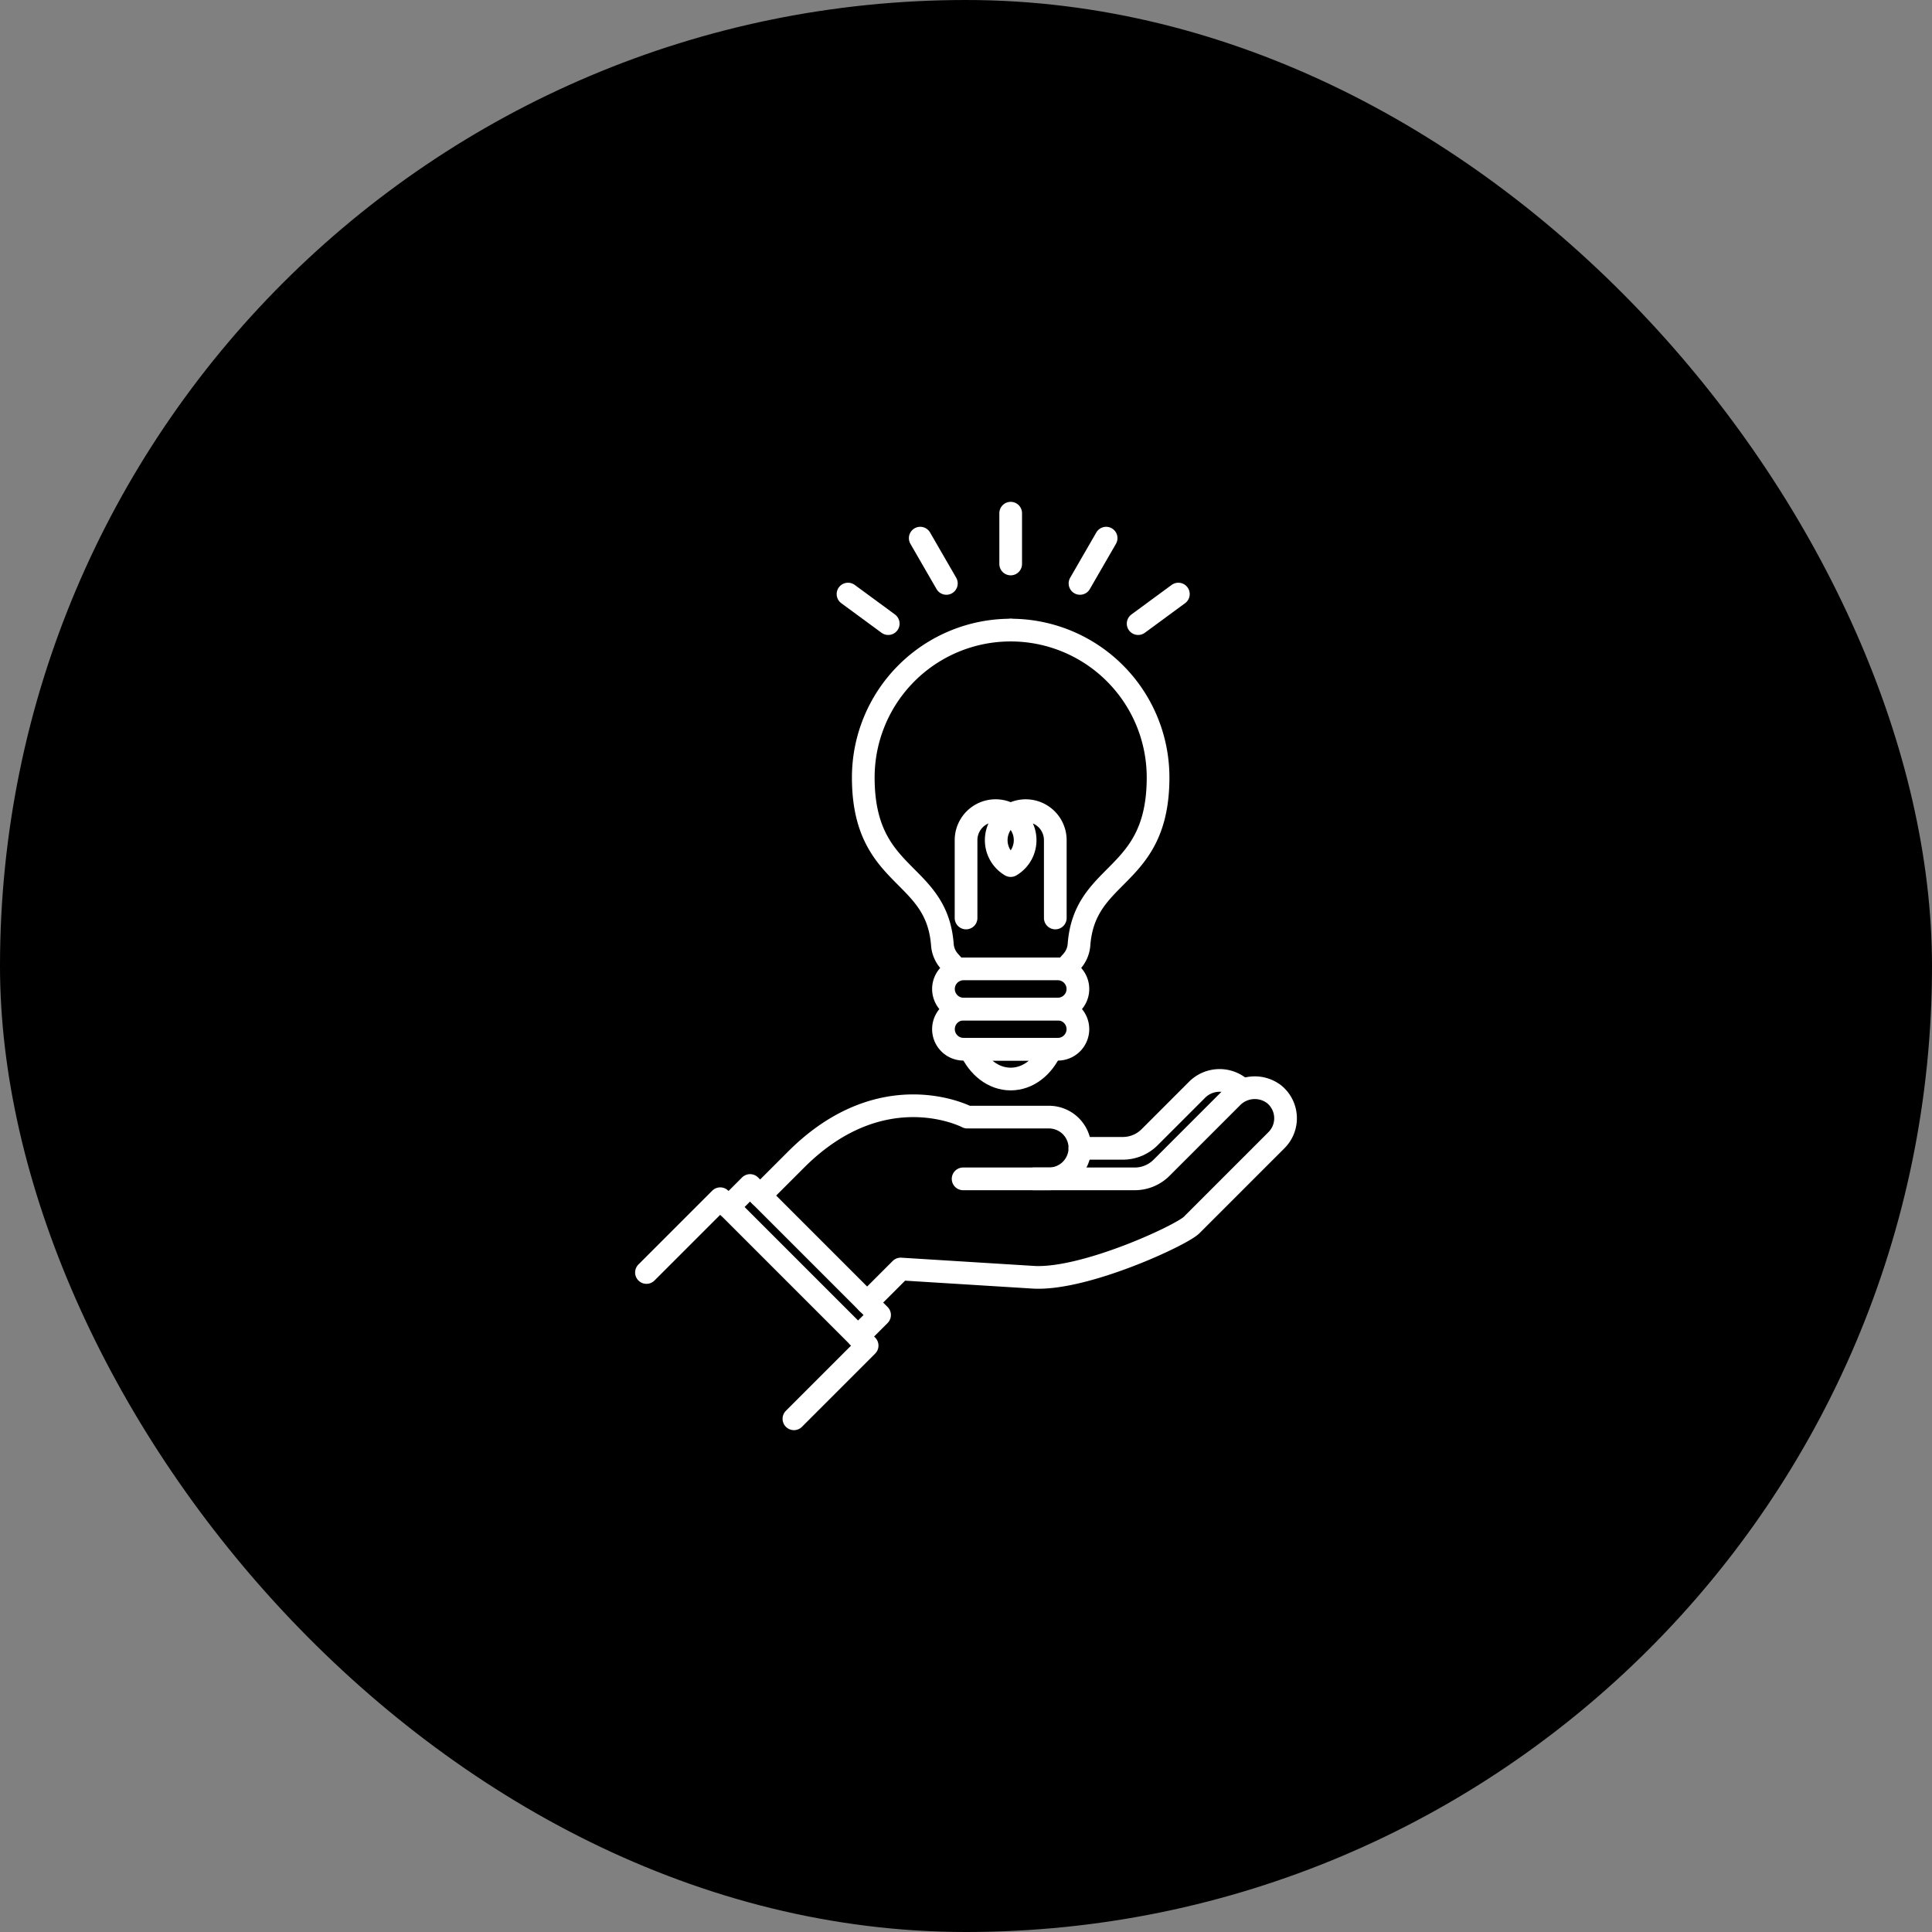 <svg xmlns="http://www.w3.org/2000/svg" width="320" height="320" viewBox="0 0 320 320">
  <rect x="0" y="0" width="320" height="320" fill="#808080" stroke="none"/>
  <g id="グループ_2566" data-name="グループ 2566" transform="translate(-2507 -7547.953)">
    <rect id="長方形_929" data-name="長方形 929" width="320" height="320" rx="160" transform="translate(2507 7547.953)"/>
    <g id="グループ_2340" data-name="グループ 2340">
      <g id="グループ_2336" data-name="グループ 2336">
        <g id="グループ_2334" data-name="グループ 2334">
          <g id="グループ_2333" data-name="グループ 2333">
            <path id="パス_828" data-name="パス 828" d="M2674.4,7652.316a24.414,24.414,0,0,0-24.414,24.413c0,17.011,12.15,15.277,13.1,27.678a4.659,4.659,0,0,0,1.186,2.784l1.126,1.241" fill="none" stroke="#fff" stroke-linecap="round" stroke-linejoin="round" stroke-width="3.759"/>
            <path id="パス_829" data-name="パス 829" d="M2674.4,7652.316a24.413,24.413,0,0,1,24.413,24.413c0,17.011-12.149,15.277-13.095,27.678a4.672,4.672,0,0,1-1.186,2.784l-1.127,1.241" fill="none" stroke="#fff" stroke-linecap="round" stroke-linejoin="round" stroke-width="3.759"/>
            <path id="パス_830" data-name="パス 830" d="M2682.207,7715.086h-15.613a3.327,3.327,0,0,1-3.326-3.327h0a3.326,3.326,0,0,1,3.326-3.327h15.613a3.327,3.327,0,0,1,3.327,3.327h0A3.327,3.327,0,0,1,2682.207,7715.086Z" fill="none" stroke="#fff" stroke-linecap="round" stroke-linejoin="round" stroke-width="3.759"/>
            <path id="パス_831" data-name="パス 831" d="M2682.207,7721.739h-15.613a3.326,3.326,0,0,1-3.326-3.327h0a3.326,3.326,0,0,1,3.326-3.326h15.613a3.327,3.327,0,0,1,3.327,3.326h0A3.327,3.327,0,0,1,2682.207,7721.739Z" fill="none" stroke="#fff" stroke-linecap="round" stroke-linejoin="round" stroke-width="3.759"/>
            <path id="パス_832" data-name="パス 832" d="M2667.73,7721.739c1.3,2.942,3.8,4.935,6.671,4.935s5.368-1.993,6.671-4.935Z" fill="none" stroke="#fff" stroke-linecap="round" stroke-linejoin="round" stroke-width="3.759"/>
          </g>
          <path id="パス_833" data-name="パス 833" d="M2681.79,7700v-12.887a4.892,4.892,0,1,0-7.39,4.207h0a4.893,4.893,0,1,0-7.391-4.207V7700" fill="none" stroke="#fff" stroke-linecap="round" stroke-linejoin="round" stroke-width="3.759"/>
        </g>
        <g id="グループ_2335" data-name="グループ 2335">
          <line id="線_7" data-name="線 7" y2="8.414" transform="translate(2674.401 7632.953)" fill="none" stroke="#fff" stroke-linecap="round" stroke-linejoin="round" stroke-width="3.759"/>
          <line id="線_8" data-name="線 8" x1="4.33" y2="7.5" transform="translate(2685.881 7637.086)" fill="none" stroke="#fff" stroke-linecap="round" stroke-linejoin="round" stroke-width="3.759"/>
          <line id="線_9" data-name="線 9" x1="6.664" y2="4.896" transform="translate(2695.511 7646.348)" fill="none" stroke="#fff" stroke-linecap="round" stroke-linejoin="round" stroke-width="3.759"/>
          <line id="線_10" data-name="線 10" x2="4.33" y2="7.5" transform="translate(2659.419 7637.086)" fill="none" stroke="#fff" stroke-linecap="round" stroke-linejoin="round" stroke-width="3.759"/>
          <line id="線_11" data-name="線 11" x2="6.664" y2="4.896" transform="translate(2647.456 7646.348)" fill="none" stroke="#fff" stroke-linecap="round" stroke-linejoin="round" stroke-width="3.759"/>
        </g>
      </g>
      <g id="グループ_2339" data-name="グループ 2339">
        <g id="グループ_2338" data-name="グループ 2338">
          <g id="グループ_2337" data-name="グループ 2337">
            <path id="パス_834" data-name="パス 834" d="M2666.522,7743.21h14.233a5.128,5.128,0,0,0,5.114-5.114h0a5.129,5.129,0,0,0-5.114-5.114H2667.21s-13.963-7.354-28.353,7.036l-5.957,5.956" fill="none" stroke="#fff" stroke-linecap="round" stroke-linejoin="round" stroke-width="3.759"/>
            <path id="パス_835" data-name="パス 835" d="M2678.238,7743.21h16.719a6.258,6.258,0,0,0,4.424-1.832l11.652-11.652a5.28,5.28,0,0,1,7.013-.523,5.128,5.128,0,0,1,.39,7.585l-14.077,14.077c-1.692,1.691-17.651,9.1-26.132,8.646l-22.042-1.369-5.558,5.558" fill="none" stroke="#fff" stroke-linecap="round" stroke-linejoin="round" stroke-width="3.759"/>
            <path id="パス_836" data-name="パス 836" d="M2627.669,7747.871l3.564-3.564,21.452,21.452-3.565,3.565" fill="none" stroke="#fff" stroke-linecap="round" stroke-linejoin="round" stroke-width="3.759"/>
            <path id="パス_837" data-name="パス 837" d="M2614.073,7758.719l12.222-12.222,24.329,24.329-12.127,12.126" fill="none" stroke="#fff" stroke-linecap="round" stroke-linejoin="round" stroke-width="3.759"/>
            <path id="パス_838" data-name="パス 838" d="M2685.869,7738.151h7.111a6.258,6.258,0,0,0,4.424-1.832l7.8-7.8a5.279,5.279,0,0,1,7.013-.522" fill="none" stroke="#fff" stroke-linecap="round" stroke-linejoin="round" stroke-width="3.759"/>
          </g>
        </g>
      </g>
    </g>
  </g>
</svg>
